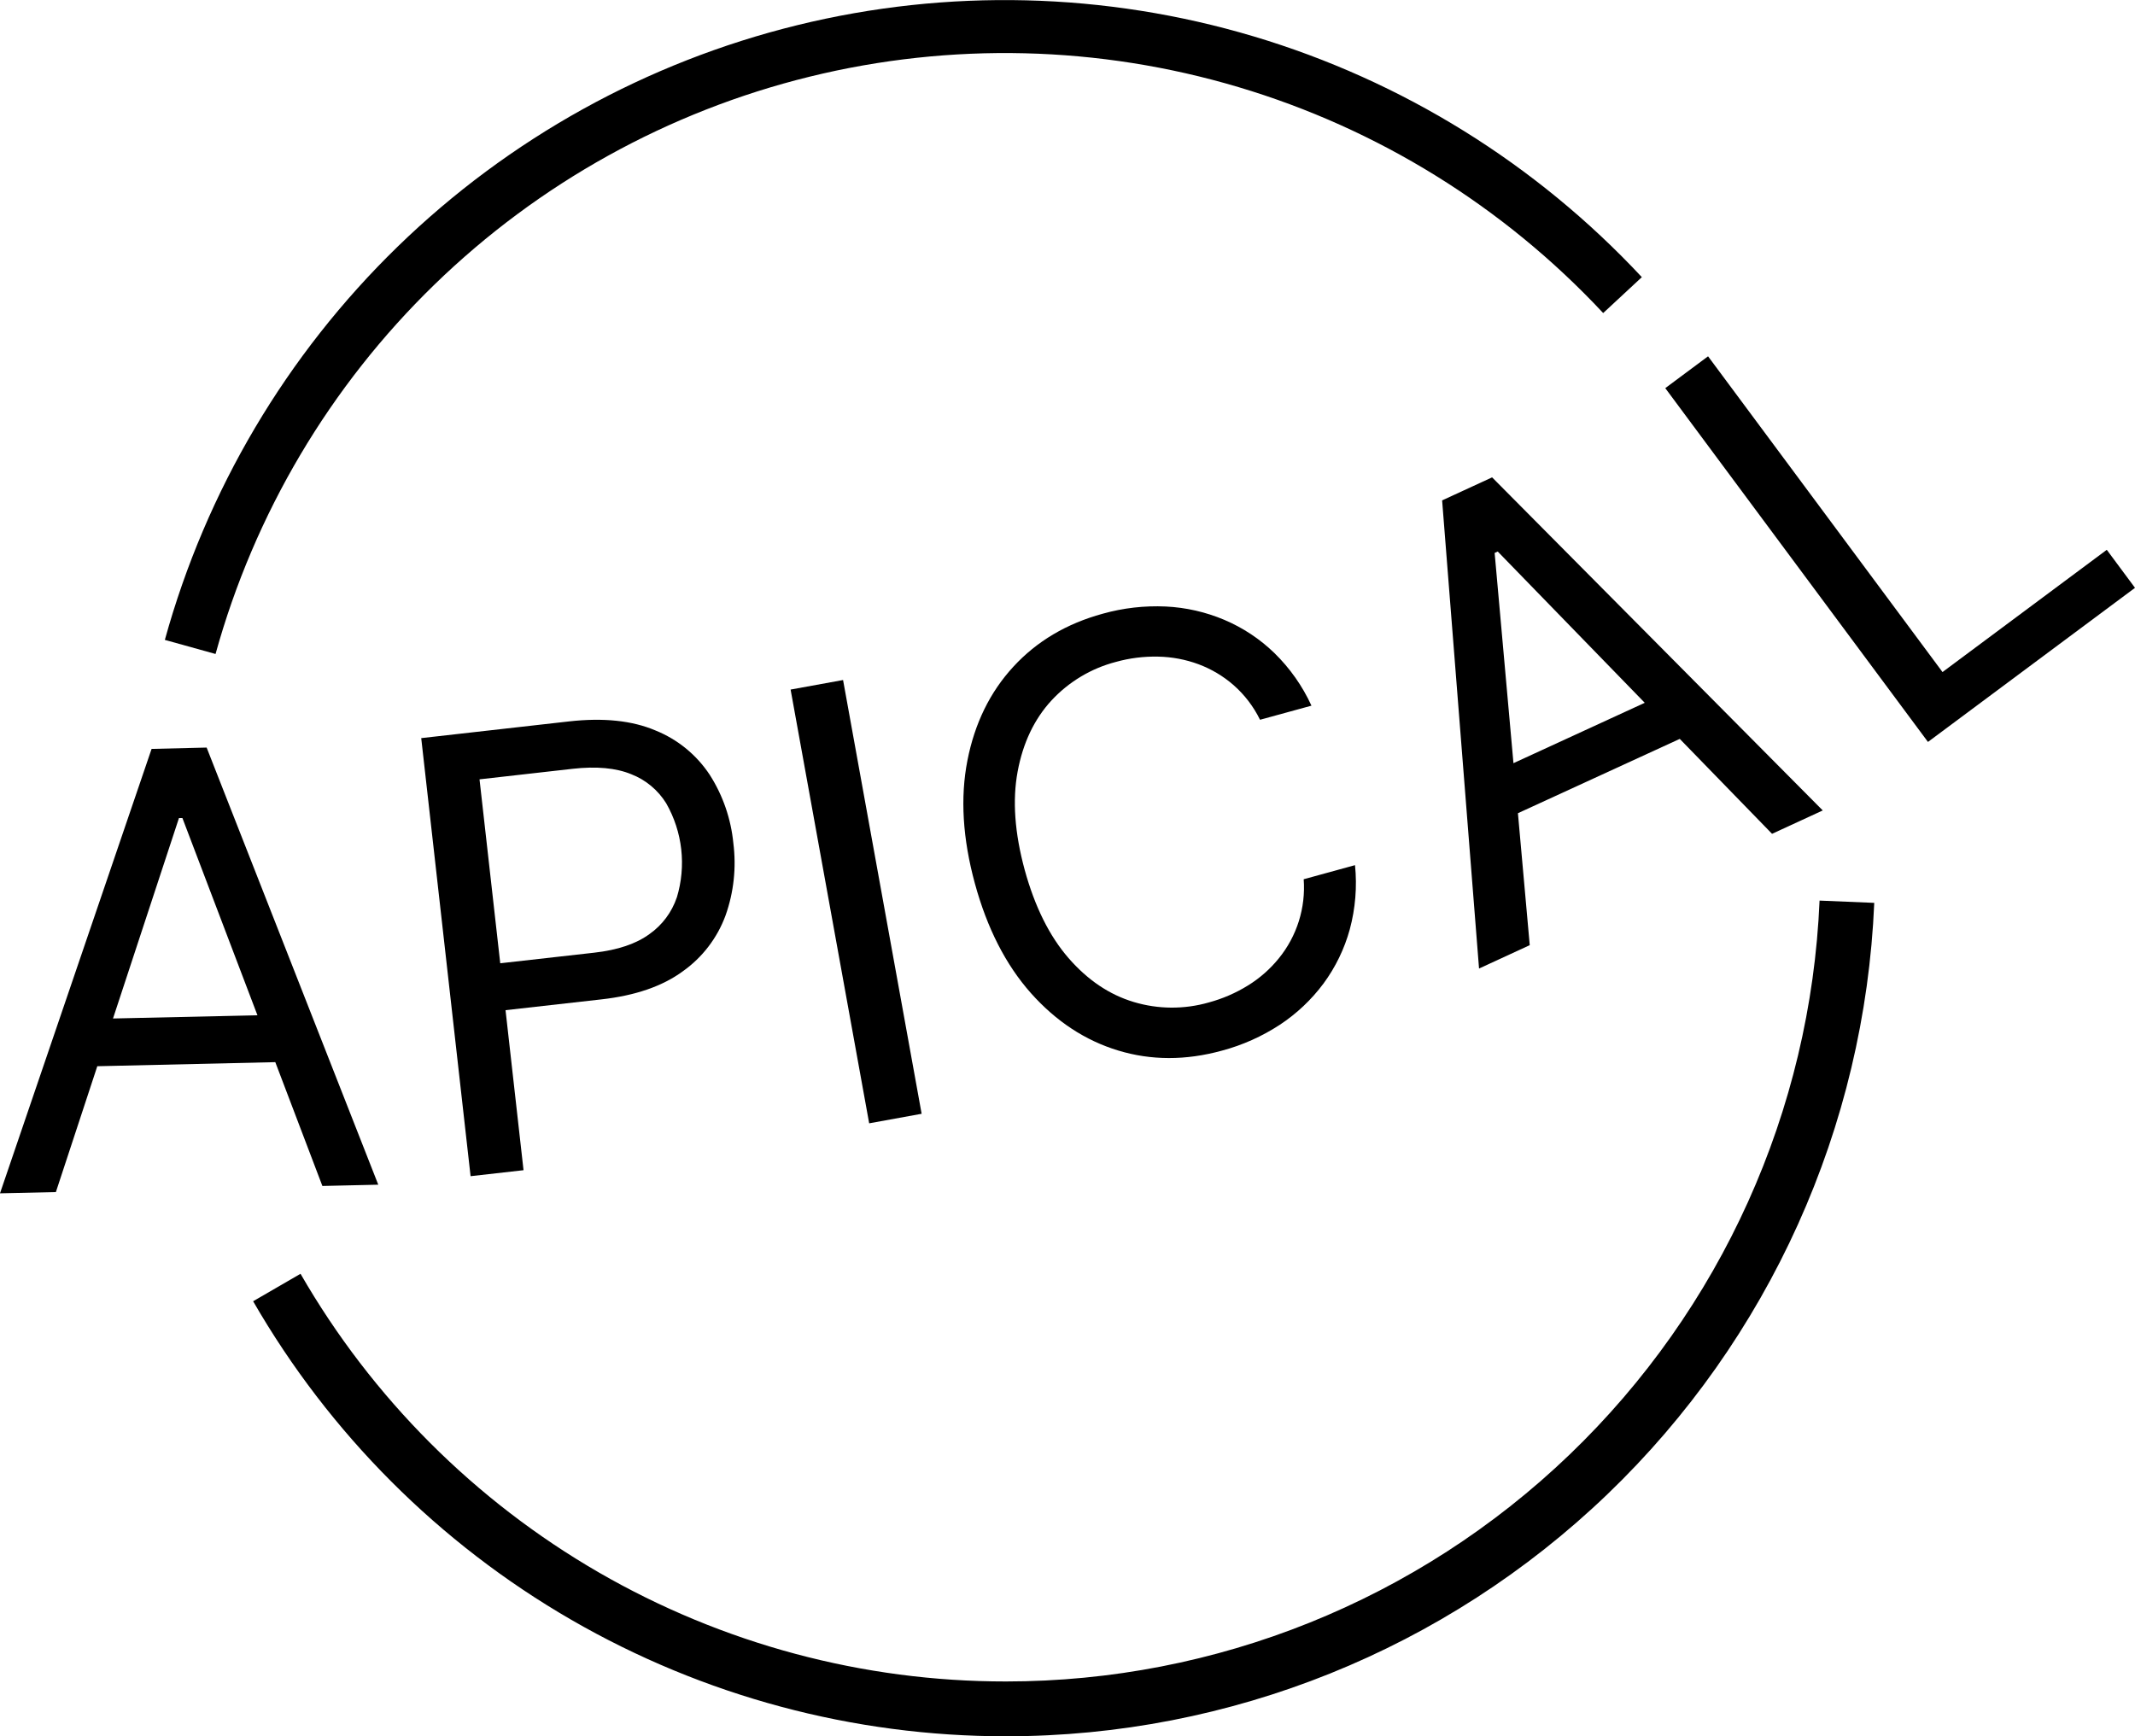 <svg width="75" height="61" viewBox="0 0 75 61" fill="none" xmlns="http://www.w3.org/2000/svg">
<g clip-path="url(#clip0_405_4599)">
<path d="M3.97 35.782L6.287 28.74H6.408L9.044 35.669L3.97 35.782ZM5.325 26.311L0 41.924L1.963 41.88L3.418 37.459L9.671 37.316L11.325 41.666L13.288 41.621L7.259 26.264L5.325 26.311Z" fill="black"/>
<path d="M23.776 31.528C23.6 32.049 23.264 32.5 22.815 32.816C22.347 33.159 21.7 33.377 20.875 33.47L17.573 33.842L16.845 27.38L20.117 27.01C20.952 26.916 21.638 26.979 22.175 27.2C22.684 27.398 23.115 27.757 23.403 28.222C23.687 28.719 23.867 29.269 23.931 29.838C23.995 30.407 23.942 30.984 23.776 31.532M24.934 27.224C24.471 26.521 23.805 25.976 23.024 25.662C22.208 25.315 21.197 25.209 19.99 25.345L14.797 25.932L16.531 41.322L18.391 41.112L17.759 35.49L21.123 35.111C22.318 34.978 23.275 34.648 23.992 34.12C24.677 33.633 25.199 32.95 25.488 32.161C25.777 31.349 25.87 30.48 25.762 29.625C25.679 28.77 25.396 27.948 24.934 27.224Z" fill="black"/>
<path d="M29.616 23.891L27.773 24.226L30.533 39.465L32.376 39.13L29.616 23.891Z" fill="black"/>
<path d="M45.797 30.89C45.872 31.895 45.558 32.891 44.921 33.672C44.616 34.048 44.25 34.369 43.838 34.623C43.412 34.887 42.95 35.087 42.466 35.218C41.603 35.466 40.687 35.461 39.828 35.203C38.97 34.946 38.206 34.431 37.535 33.658C36.864 32.885 36.351 31.853 35.996 30.56C35.644 29.266 35.561 28.115 35.748 27.108C35.935 26.101 36.331 25.268 36.935 24.611C37.545 23.952 38.331 23.481 39.199 23.255C39.682 23.12 40.182 23.058 40.684 23.069C41.167 23.078 41.646 23.168 42.099 23.335C42.551 23.503 42.969 23.752 43.332 24.068C43.72 24.409 44.036 24.823 44.263 25.287L46.07 24.792C45.753 24.1 45.311 23.473 44.767 22.942C44.258 22.448 43.661 22.053 43.009 21.777C42.356 21.501 41.66 21.342 40.952 21.308C40.205 21.274 39.458 21.359 38.738 21.561C37.466 21.909 36.419 22.53 35.598 23.423C34.776 24.316 34.239 25.415 33.984 26.719C33.729 28.021 33.816 29.46 34.246 31.037C34.676 32.612 35.332 33.897 36.214 34.89C37.096 35.88 38.116 36.553 39.277 36.906C40.437 37.259 41.654 37.261 42.927 36.911C43.649 36.718 44.336 36.411 44.961 36.001C45.553 35.611 46.072 35.12 46.495 34.551C46.916 33.979 47.229 33.334 47.417 32.648C47.614 31.915 47.676 31.151 47.6 30.395L45.797 30.89Z" fill="black"/>
<path d="M52.614 19.377L57.778 24.691L53.166 26.812L52.505 19.427L52.614 19.377ZM50.66 17.58L51.957 34.027L53.738 33.206L53.323 28.57L59.008 25.959L62.25 29.294L64.031 28.473L52.416 16.771L50.66 17.58Z" fill="black"/>
<path d="M74.009 19.316L68.238 23.611L60.002 12.518L58.499 13.636L67.727 26.066L75 20.652L74.009 19.316Z" fill="black"/>
<path d="M7.572 22.976L5.791 22.481C7.242 17.229 10.066 12.46 13.97 8.664C17.875 4.869 22.719 2.183 28.004 0.885C33.289 -0.413 38.824 -0.277 44.04 1.279C49.255 2.835 53.962 5.755 57.676 9.737L56.318 10.998C52.827 7.259 48.404 4.519 43.505 3.06C38.605 1.6 33.406 1.474 28.442 2.694C23.478 3.914 18.928 6.436 15.259 10.001C11.591 13.565 8.938 18.044 7.572 22.976Z" fill="black"/>
<path d="M35.336 61C29.976 61.002 24.71 59.59 20.068 56.907C15.426 54.224 11.572 50.364 8.892 45.716L10.557 44.751C13.067 49.108 16.679 52.725 21.029 55.24C25.379 57.754 30.314 59.077 35.336 59.074C42.714 59.074 49.807 56.221 55.133 51.108C60.459 45.996 63.607 39.021 63.919 31.64L65.84 31.72C65.508 39.598 62.149 47.042 56.465 52.498C50.78 57.955 43.211 61.001 35.336 61Z" fill="black"/>
</g>
<defs>
<clipPath id="clip0_405_4599">
<rect width="75" height="61" fill="white"/>
</clipPath>
</defs>
</svg>
